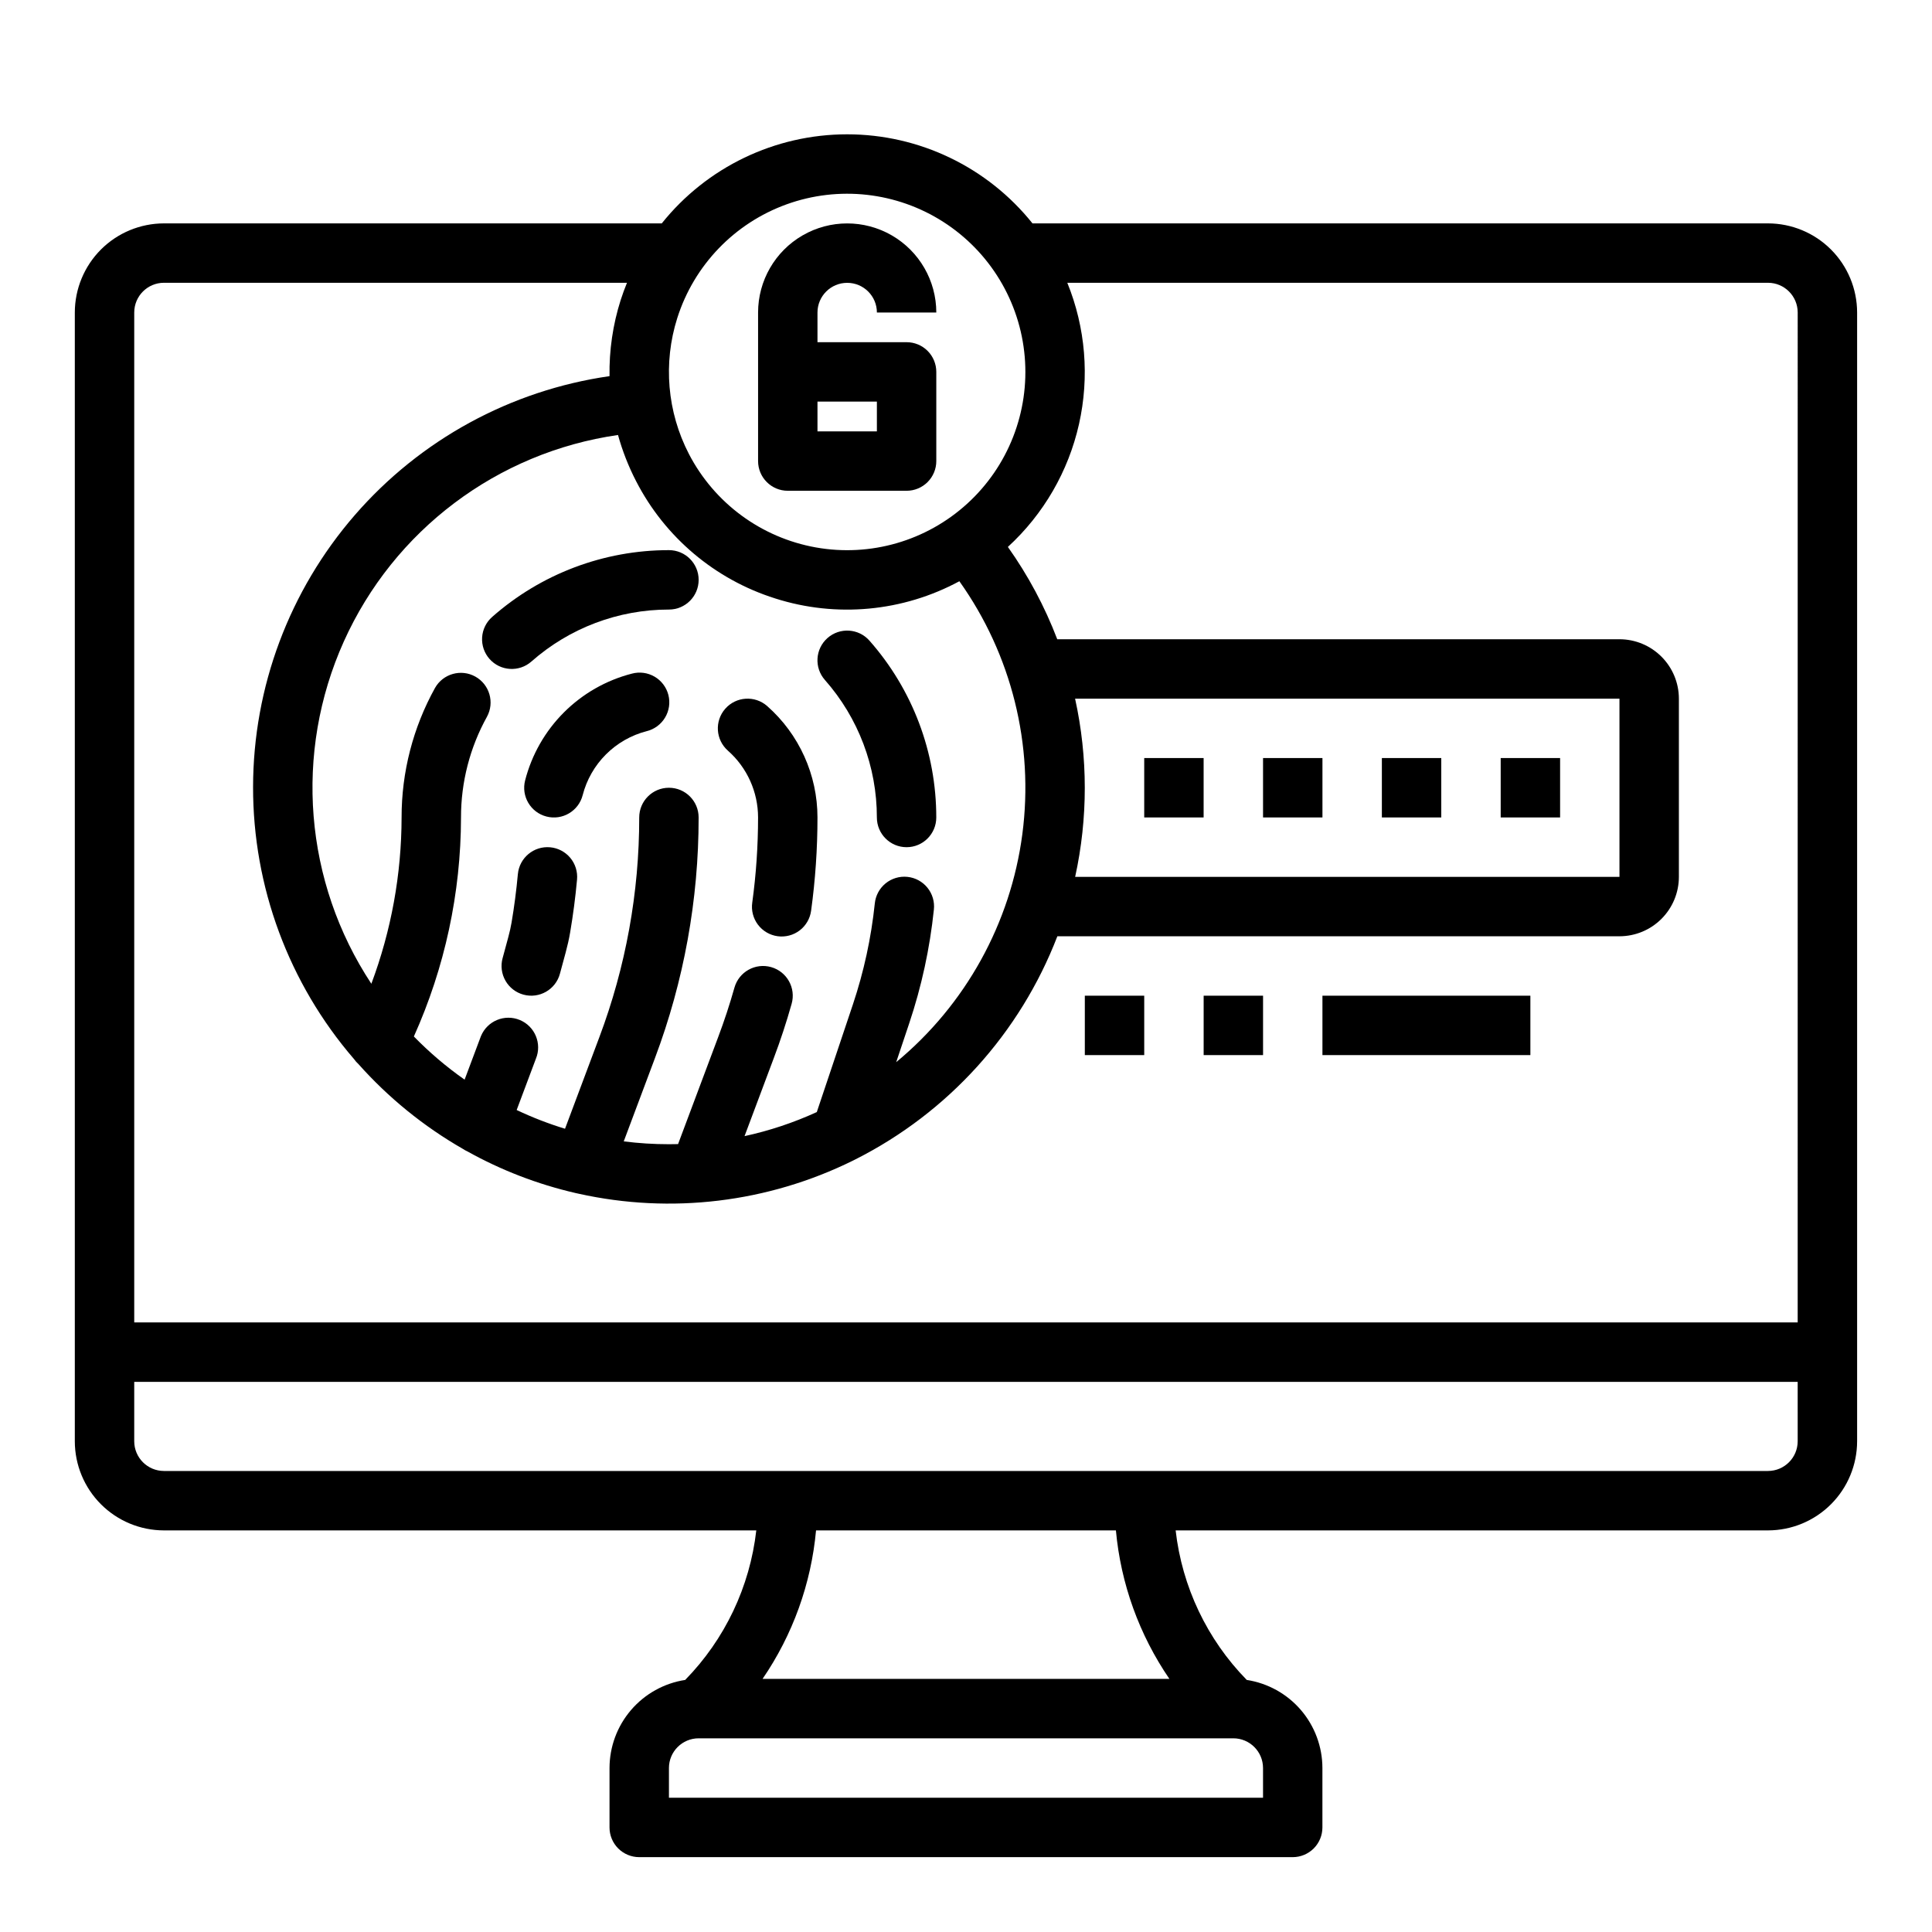 <?xml version="1.0" encoding="UTF-8"?>
<!-- Uploaded to: SVG Find, www.svgrepo.com, Generator: SVG Find Mixer Tools -->
<svg fill="#000000" width="800px" height="800px" version="1.1" viewBox="144 144 512 512" xmlns="http://www.w3.org/2000/svg">
 <g>
  <path d="m352.77 274.06h31.488c2.09 0 4.09-0.832 5.566-2.309 1.477-1.477 2.305-3.477 2.305-5.566v-23.629c0-2.09-0.828-4.09-2.305-5.566-1.477-1.477-3.477-2.305-5.566-2.305h-23.617v-7.859c0-4.348 3.527-7.871 7.875-7.871 4.348 0 7.871 3.523 7.871 7.871h15.742c0-8.438-4.5-16.234-11.805-20.453-7.309-4.219-16.312-4.219-23.617 0-7.309 4.219-11.809 12.016-11.809 20.453v39.359c0 4.348 3.523 7.875 7.871 7.875zm7.871-23.633h15.742v7.887h-15.742z"/>
  <path d="m478.72 344.89h15.742v15.742h-15.742z"/>
  <path d="m447.23 344.89h15.742v15.742h-15.742z"/>
  <path d="m510.21 344.89h15.742v15.742h-15.742z"/>
  <path d="m541.7 344.89h15.742v15.742h-15.742z"/>
  <path d="m336.9 342.93c5.082 4.484 7.992 10.934 7.996 17.711-0.004 7.543-0.516 15.074-1.539 22.547-0.301 2.074 0.242 4.184 1.504 5.859s3.141 2.777 5.215 3.062c2.078 0.285 4.184-0.273 5.852-1.543 1.664-1.273 2.754-3.16 3.027-5.238 1.121-8.18 1.684-16.43 1.684-24.688 0-11.293-4.852-22.043-13.32-29.52-3.262-2.875-8.238-2.562-11.113 0.695-2.879 3.262-2.566 8.238 0.695 11.113z"/>
  <path d="m311.45 322.52c-6.816 1.754-13.031 5.305-18.008 10.277-4.977 4.977-8.523 11.195-10.277 18.008-1.086 4.211 1.449 8.504 5.664 9.586 4.211 1.086 8.504-1.449 9.586-5.664 1.051-4.086 3.18-7.812 6.164-10.797 2.984-2.984 6.715-5.113 10.801-6.164 2.039-0.5 3.797-1.801 4.875-3.606 1.082-1.805 1.395-3.965 0.871-6.004-0.527-2.035-1.844-3.777-3.66-4.836-1.816-1.059-3.981-1.348-6.012-0.801z"/>
  <path d="m289.79 368.54c-4.328-0.395-8.156 2.797-8.551 7.125-0.395 4.281-0.953 8.598-1.672 12.832-0.203 1.195-0.484 2.445-0.855 3.824l-1.52 5.617-0.004 0.004c-0.543 2.016-0.266 4.164 0.773 5.973 1.039 1.812 2.758 3.137 4.773 3.68 4.195 1.137 8.52-1.348 9.652-5.543l1.52-5.617c0.504-1.871 0.891-3.594 1.18-5.285 0.789-4.637 1.41-9.367 1.836-14.055 0.191-2.082-0.457-4.152-1.793-5.758-1.34-1.602-3.258-2.609-5.34-2.797z"/>
  <path d="m376.38 360.64c0 4.348 3.523 7.875 7.871 7.875s7.871-3.527 7.871-7.875c0.012-17.258-6.289-33.926-17.711-46.863-2.875-3.262-7.852-3.57-11.113-0.695-3.262 2.879-3.57 7.852-0.695 11.113 8.883 10.062 13.781 23.023 13.777 36.445z"/>
  <path d="m273.72 318.62c2.879 3.258 7.856 3.566 11.113 0.688 10.062-8.879 23.023-13.777 36.445-13.77 4.348 0 7.871-3.523 7.871-7.871 0-4.348-3.523-7.875-7.871-7.875-17.258-0.008-33.926 6.293-46.863 17.715-1.566 1.379-2.519 3.328-2.648 5.41-0.133 2.086 0.574 4.137 1.953 5.703z"/>
  <path d="m612.54 203.2h-194.92c-11.938-14.922-30.012-23.605-49.121-23.605s-37.184 8.684-49.125 23.605h-131.93c-6.262 0.008-12.262 2.496-16.691 6.922-4.426 4.43-6.918 10.434-6.926 16.691v299.14c0.008 6.262 2.5 12.266 6.926 16.691 4.43 4.43 10.43 6.918 16.691 6.926h156.98c-1.699 14.938-8.328 28.883-18.844 39.629-5.578 0.859-10.664 3.684-14.34 7.965-3.68 4.285-5.703 9.738-5.711 15.383v15.746c0 2.086 0.828 4.09 2.305 5.566 1.477 1.473 3.481 2.305 5.566 2.305h173.18c2.09 0 4.09-0.832 5.566-2.305 1.477-1.477 2.305-3.481 2.305-5.566v-15.746c-0.004-5.644-2.031-11.098-5.707-15.383-3.68-4.281-8.766-7.106-14.344-7.965-10.516-10.746-17.145-24.691-18.844-39.629h156.98c6.262-0.008 12.266-2.496 16.691-6.926 4.426-4.426 6.918-10.43 6.926-16.691v-299.14c-0.008-6.258-2.5-12.262-6.926-16.691-4.426-4.426-10.43-6.914-16.691-6.922zm-289.05 25.07c4.445-13.992 15.148-25.125 28.957-30.117 13.809-4.992 29.156-3.277 41.523 4.641 12.367 7.918 20.348 21.137 21.594 35.766 1.25 14.633-4.379 29.012-15.227 38.906-10.848 9.898-25.68 14.188-40.137 11.605-14.457-2.582-26.887-11.738-33.641-24.781-5.754-11.125-6.859-24.078-3.07-36.02zm25.945 74.32v0.004c16.215 5.168 33.832 3.523 48.809-4.559 13.832 19.43 19.793 43.371 16.688 67.016s-15.051 45.238-33.43 60.434l3.461-10.324c3.269-9.762 5.457-19.852 6.523-30.094 0.23-2.082-0.379-4.172-1.695-5.801-1.316-1.633-3.231-2.672-5.312-2.887-2.086-0.219-4.172 0.406-5.793 1.73-1.625 1.328-2.652 3.246-2.856 5.332-0.949 9.09-2.894 18.051-5.793 26.719l-9.578 28.551c-6.137 2.809-12.555 4.945-19.148 6.375l7.758-20.699c1.766-4.68 3.356-9.516 4.723-14.375v-0.004c1.18-4.184-1.254-8.531-5.438-9.715-4.188-1.18-8.535 1.254-9.719 5.438-1.25 4.43-2.699 8.836-4.312 13.113l-10.629 28.355c-0.801 0.02-1.609 0.031-2.422 0.031-4.004 0-8-0.25-11.973-0.754l8.285-22.102v-0.004c7.656-20.375 11.574-41.965 11.559-63.734 0-4.348-3.523-7.871-7.871-7.871s-7.871 3.523-7.871 7.871c0.012 19.883-3.566 39.598-10.559 58.207l-9.105 24.289c-4.387-1.34-8.672-3-12.816-4.965l5.09-13.57c1.664-4.016-0.238-8.621-4.258-10.289-4.016-1.664-8.621 0.238-10.289 4.258-0.039 0.09-0.074 0.184-0.109 0.277l-4.231 11.281v-0.004c-4.828-3.387-9.328-7.219-13.445-11.441 8.203-18.254 12.461-38.031 12.492-58.043-0.016-9.336 2.352-18.523 6.879-26.688 2.066-3.797 0.688-8.547-3.09-10.648-3.777-2.098-8.539-0.758-10.672 3-5.828 10.508-8.879 22.324-8.863 34.336-0.023 15.051-2.738 29.977-8.012 44.07-17.805-26.984-20.559-61.203-7.305-90.688 13.254-29.484 40.672-50.141 72.668-54.742 1.176 4.242 2.785 8.348 4.805 12.254 7.644 14.859 20.914 26.047 36.855 31.062zm121.41 302.08c4.344 0.004 7.867 3.527 7.871 7.871v7.871h-157.44v-7.871c0.004-4.344 3.527-7.867 7.871-7.871zm-124.76-15.746c8.008-11.695 12.887-25.242 14.176-39.359h79.465c1.289 14.117 6.172 27.664 14.18 39.359zm274.32-62.977c-0.004 4.348-3.523 7.867-7.871 7.875h-425.09c-4.344-0.008-7.867-3.527-7.871-7.875v-15.742h440.83zm0-31.488h-440.83v-267.65c0.004-4.344 3.527-7.867 7.871-7.871h122.71c-0.602 1.492-1.172 3.004-1.664 4.562h-0.004c-2.074 6.523-3.07 13.336-2.957 20.18-26.199 3.766-50.164 16.844-67.508 36.832-17.348 19.992-26.918 45.559-26.957 72.023-0.039 26.469 9.449 52.066 26.734 72.109 0.344 0.492 0.746 0.945 1.191 1.348 7.949 8.93 17.289 16.516 27.66 22.465 0.379 0.258 0.785 0.484 1.203 0.672 8.973 5 18.605 8.707 28.613 11.023 0.293 0.082 0.586 0.148 0.887 0.195 24.5 5.441 50.121 2.356 72.629-8.746 0.246-0.109 0.488-0.23 0.723-0.363 24.551-12.387 43.621-33.457 53.504-59.117h148.97c4.172-0.004 8.176-1.664 11.125-4.617 2.953-2.949 4.613-6.953 4.617-11.125v-47.234c-0.004-4.172-1.664-8.176-4.617-11.125-2.949-2.953-6.953-4.613-11.125-4.617h-149c-3.312-8.672-7.707-16.895-13.082-24.465 9.453-8.664 16.031-20.02 18.844-32.531 2.816-12.512 1.738-25.586-3.094-37.469h185.69c4.348 0.004 7.867 3.527 7.871 7.871zm-191.5-165.31h144.27v47.23l-144.25 0.004c3.41-15.559 3.406-31.676-0.016-47.234z"/>
  <path d="m431.49 407.87h15.742v15.742h-15.742z"/>
  <path d="m462.98 407.87h15.742v15.742h-15.742z"/>
  <path d="m494.46 407.87h55.105v15.742h-55.105z"/>
 </g>
</svg>